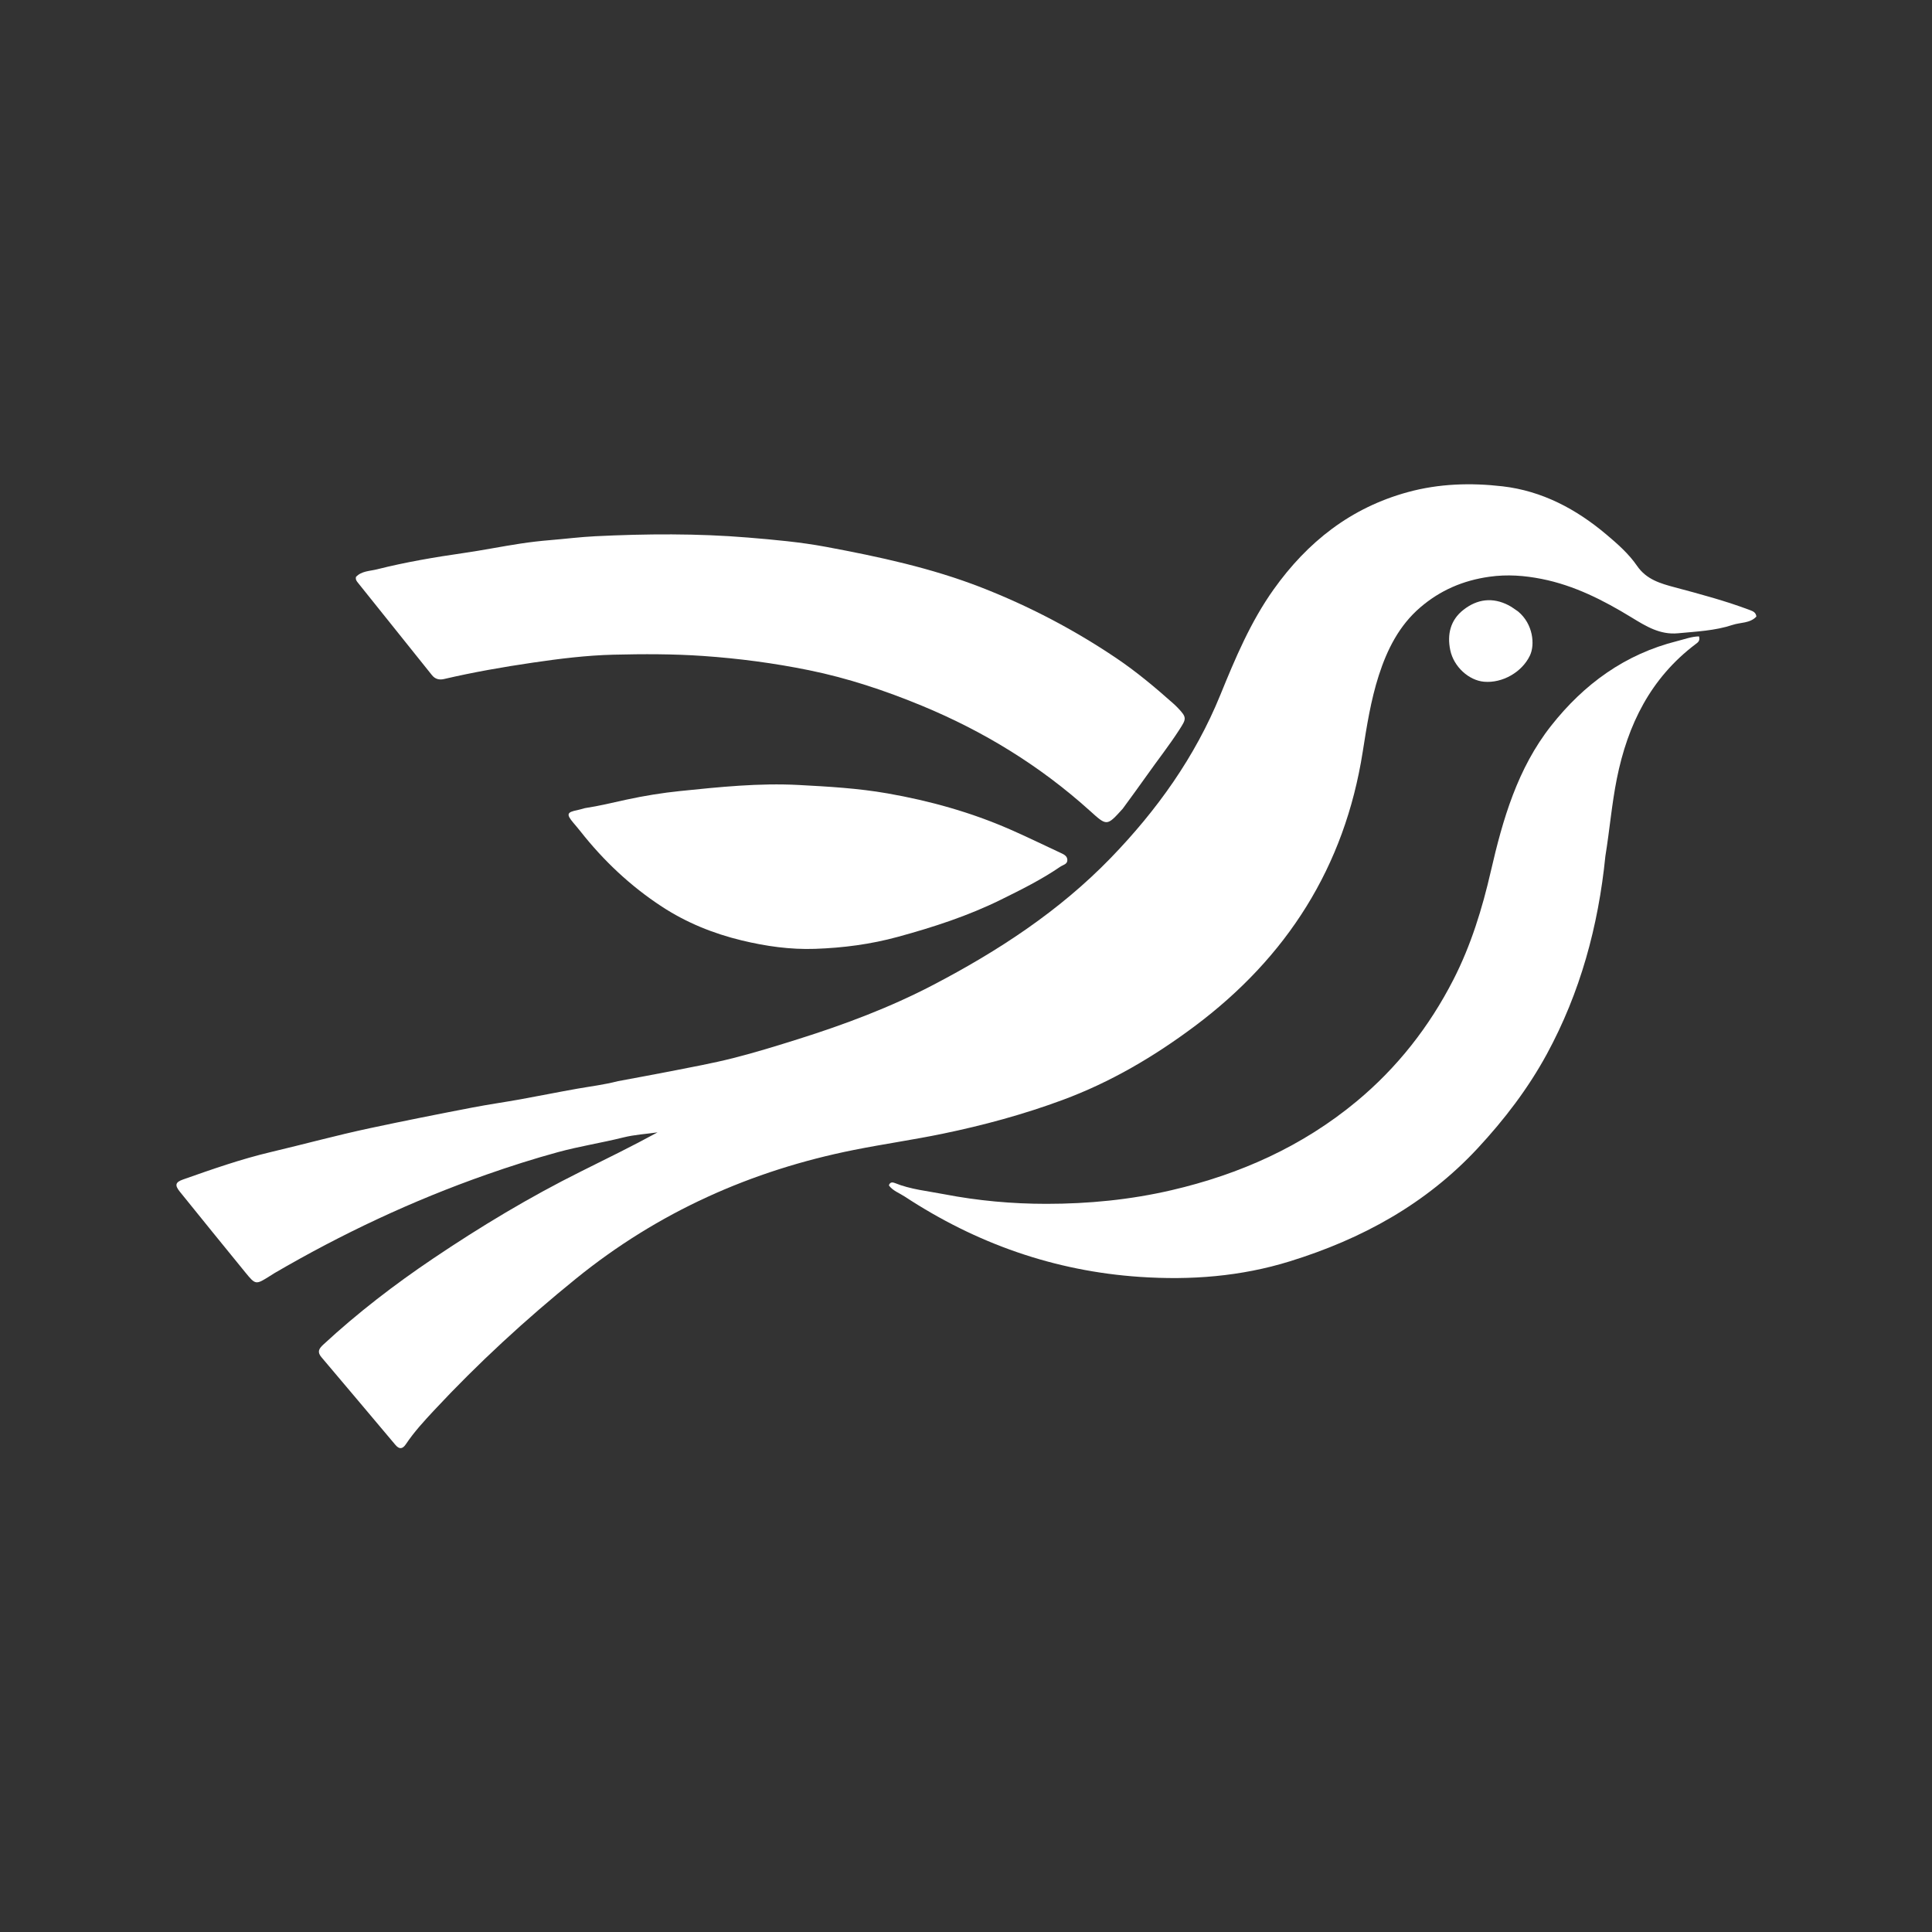 <svg width="1500" height="1500" viewBox="0 0 1500 1500" fill="none" xmlns="http://www.w3.org/2000/svg">
<rect x="0" y="0" width="1500" height="1500" fill="#333333" stroke="none"/>
<path d="M479.741 839.417C493.704 836.759 507.12 834.413 520.476 831.762C536.756 828.531 553.123 825.586 569.199 821.517C586.368 817.172 603.326 811.928 620.226 806.601C655.988 795.327 691.091 782.138 724.334 764.786C774.845 738.419 822.31 707.445 862.248 666.23C898.167 629.163 927.801 587.765 947.411 539.655C959.02 511.174 970.892 482.836 988.906 457.557C1015.16 420.719 1048.68 394.234 1092.95 382.101C1117.29 375.431 1142.01 374.741 1166.57 377.579C1197.23 381.122 1223.76 395.203 1247.24 415.039C1255.94 422.382 1264.59 429.973 1271 439.326C1278.28 449.942 1289.16 453.019 1300.33 455.999C1320.11 461.277 1339.88 466.559 1359.05 473.824C1361.28 474.669 1363.3 475.671 1363.65 478.682C1358.7 484.026 1351.36 483.118 1345.2 485.167C1331.49 489.727 1317.07 490.305 1302.79 491.673C1288.76 493.016 1277.79 486.136 1266.7 479.361C1244.87 466.018 1222.16 454.462 1196.9 449.474C1183.67 446.861 1170.36 445.811 1156.37 447.777C1135.77 450.671 1118.09 458.388 1102.69 471.59C1086.38 485.575 1077.02 504.135 1070.52 524.293C1064.27 543.706 1061.14 563.802 1057.99 583.84C1043.96 673.089 999.152 743.292 927.219 796.991C895.69 820.528 862.112 840.262 825.109 853.968C794.715 865.227 763.574 873.677 731.841 880.235C709.014 884.952 685.935 888.226 663.104 892.785C583.245 908.731 510.998 941.065 447.384 992.577C408.21 1024.3 371.263 1058.26 336.92 1095.1C329.181 1103.4 321.48 1111.78 315.144 1121.25C312.39 1125.36 309.845 1125.19 306.943 1121.75C287.819 1099.08 268.759 1076.36 249.569 1053.74C246.082 1049.63 247.606 1047.1 251.018 1043.94C277.608 1019.34 306.259 997.348 336.253 977.132C373.138 952.272 411.21 929.363 451.064 909.522C470.91 899.642 490.828 889.906 510.518 879.166C501.638 880.431 492.573 880.956 483.918 883.119C467.105 887.32 449.97 889.938 433.216 894.514C414.455 899.64 395.972 905.536 377.66 911.966C320.277 932.114 265.475 957.874 212.963 988.529C211.763 989.229 210.615 990.017 209.438 990.756C198.577 997.57 198.458 997.666 190.444 987.864C173.43 967.056 156.526 946.158 139.64 925.246C135.444 920.05 136.207 917.83 142.231 915.707C164.685 907.793 187.19 899.905 210.354 894.43C235.911 888.39 261.242 881.46 286.949 875.971C313.582 870.284 340.286 864.969 367.02 859.84C379.199 857.503 391.566 855.749 403.765 853.556C418.689 850.873 433.59 847.83 448.542 845.201C458.765 843.403 469.088 842.18 479.741 839.417Z" fill="white"/>
<path d="M871.657 627.921C859.178 641.711 859.434 641.427 845.902 629.239C807.34 594.504 763.737 567.775 715.799 547.952C687.357 536.191 658.208 526.478 628.116 520.354C600.982 514.832 573.507 511.195 545.75 509.282C522.557 507.684 499.418 507.73 476.291 508.298C455.31 508.813 434.435 511.423 413.598 514.482C390.468 517.877 367.511 521.893 344.757 527.194C341.207 528.021 337.92 527.378 335.396 524.222C316.306 500.343 297.159 476.509 278.057 452.639C277.073 451.409 275.896 450.156 276.36 447.94C280.618 443.273 287.132 443.427 292.72 442.021C314.876 436.445 337.39 432.617 360.013 429.361C374.791 427.235 389.446 424.255 404.211 422.023C411.728 420.886 419.362 419.989 426.872 419.377C438.631 418.418 450.367 416.914 462.137 416.337C501.731 414.394 541.358 414.093 580.892 417.367C601.1 419.041 621.413 420.858 641.312 424.573C682.307 432.228 723.135 440.957 762.167 456.21C798.9 470.563 833.646 488.742 866.4 510.771C882.208 521.402 896.729 533.566 910.919 546.186C912.13 547.264 913.306 548.388 914.427 549.559C921.653 557.106 921.101 558.054 915.656 566.521C907.741 578.826 898.688 590.268 890.289 602.196C884.289 610.718 878.088 619.098 871.657 627.921Z" fill="white"/>
<path d="M1246.42 664.635C1240.94 719.204 1226.85 770.775 1200.93 818.441C1186.46 845.062 1168 869.211 1147.22 891.567C1106.97 934.869 1057.3 961.974 1001.44 979.286C963.307 991.107 924.407 994.048 884.872 991.368C818.503 986.868 757.877 965.426 702.416 929.001C698.237 926.256 693.234 924.565 690.132 920.362C690.935 917.617 693.025 917.799 694.67 918.47C706.98 923.491 720.161 924.709 733.02 927.195C759.224 932.26 785.806 934.659 812.43 934.66C845.092 934.662 877.495 931.502 909.495 924.078C962.622 911.751 1011.24 889.985 1053.25 855.114C1084.74 828.976 1109.71 797.152 1128.43 760.567C1142.09 733.875 1150.79 705.507 1157.48 676.432C1166.75 636.14 1178.15 596.638 1204.3 563.46C1229.79 531.131 1261.63 507.882 1302.17 497.728C1307.83 496.31 1313.33 494.188 1319.12 494.093C1320.07 497.557 1318.3 498.709 1316.6 499.989C1281.64 526.338 1263.75 562.483 1255.31 604.581C1251.36 624.298 1249.74 644.257 1246.42 664.635Z" fill="white"/>
<path d="M454.15 627.429C465.396 625.741 475.896 623.105 486.385 620.835C500.195 617.847 514.115 615.592 528.032 614.162C558.633 611.018 589.348 607.816 620.169 609.461C643.218 610.691 666.272 611.992 689.138 616.005C721.928 621.759 753.71 630.611 784.195 643.95C797.283 649.676 810.119 655.974 823.077 661.997C825.635 663.186 828.527 664.348 828.688 667.542C828.865 671.027 825.356 671.442 823.155 672.95C808.605 682.92 792.899 690.72 777.109 698.508C751.459 711.16 724.56 719.863 697.051 727.383C675.93 733.158 654.597 735.92 632.885 736.68C613.617 737.354 594.757 734.679 575.997 730.164C553.72 724.802 532.815 716.303 513.751 703.818C489.564 687.978 468.677 668.333 450.762 645.585C448.901 643.222 446.928 640.946 444.997 638.638C439.587 632.17 440.131 630.578 448.222 628.986C450.029 628.63 451.792 628.046 454.15 627.429Z" fill="white"/>
<path d="M1178.6 474.714C1190.35 484.431 1191.84 500.453 1187.87 508.864C1181.74 521.879 1166.42 530.581 1152.14 529.287C1140.45 528.227 1128.67 517.765 1125.96 504.694C1123.47 492.644 1126.02 481.425 1136.21 473.465C1146.95 465.068 1158.82 463.521 1171.23 469.924C1173.68 471.187 1175.9 472.886 1178.6 474.714Z" fill="white"/>
</svg>
